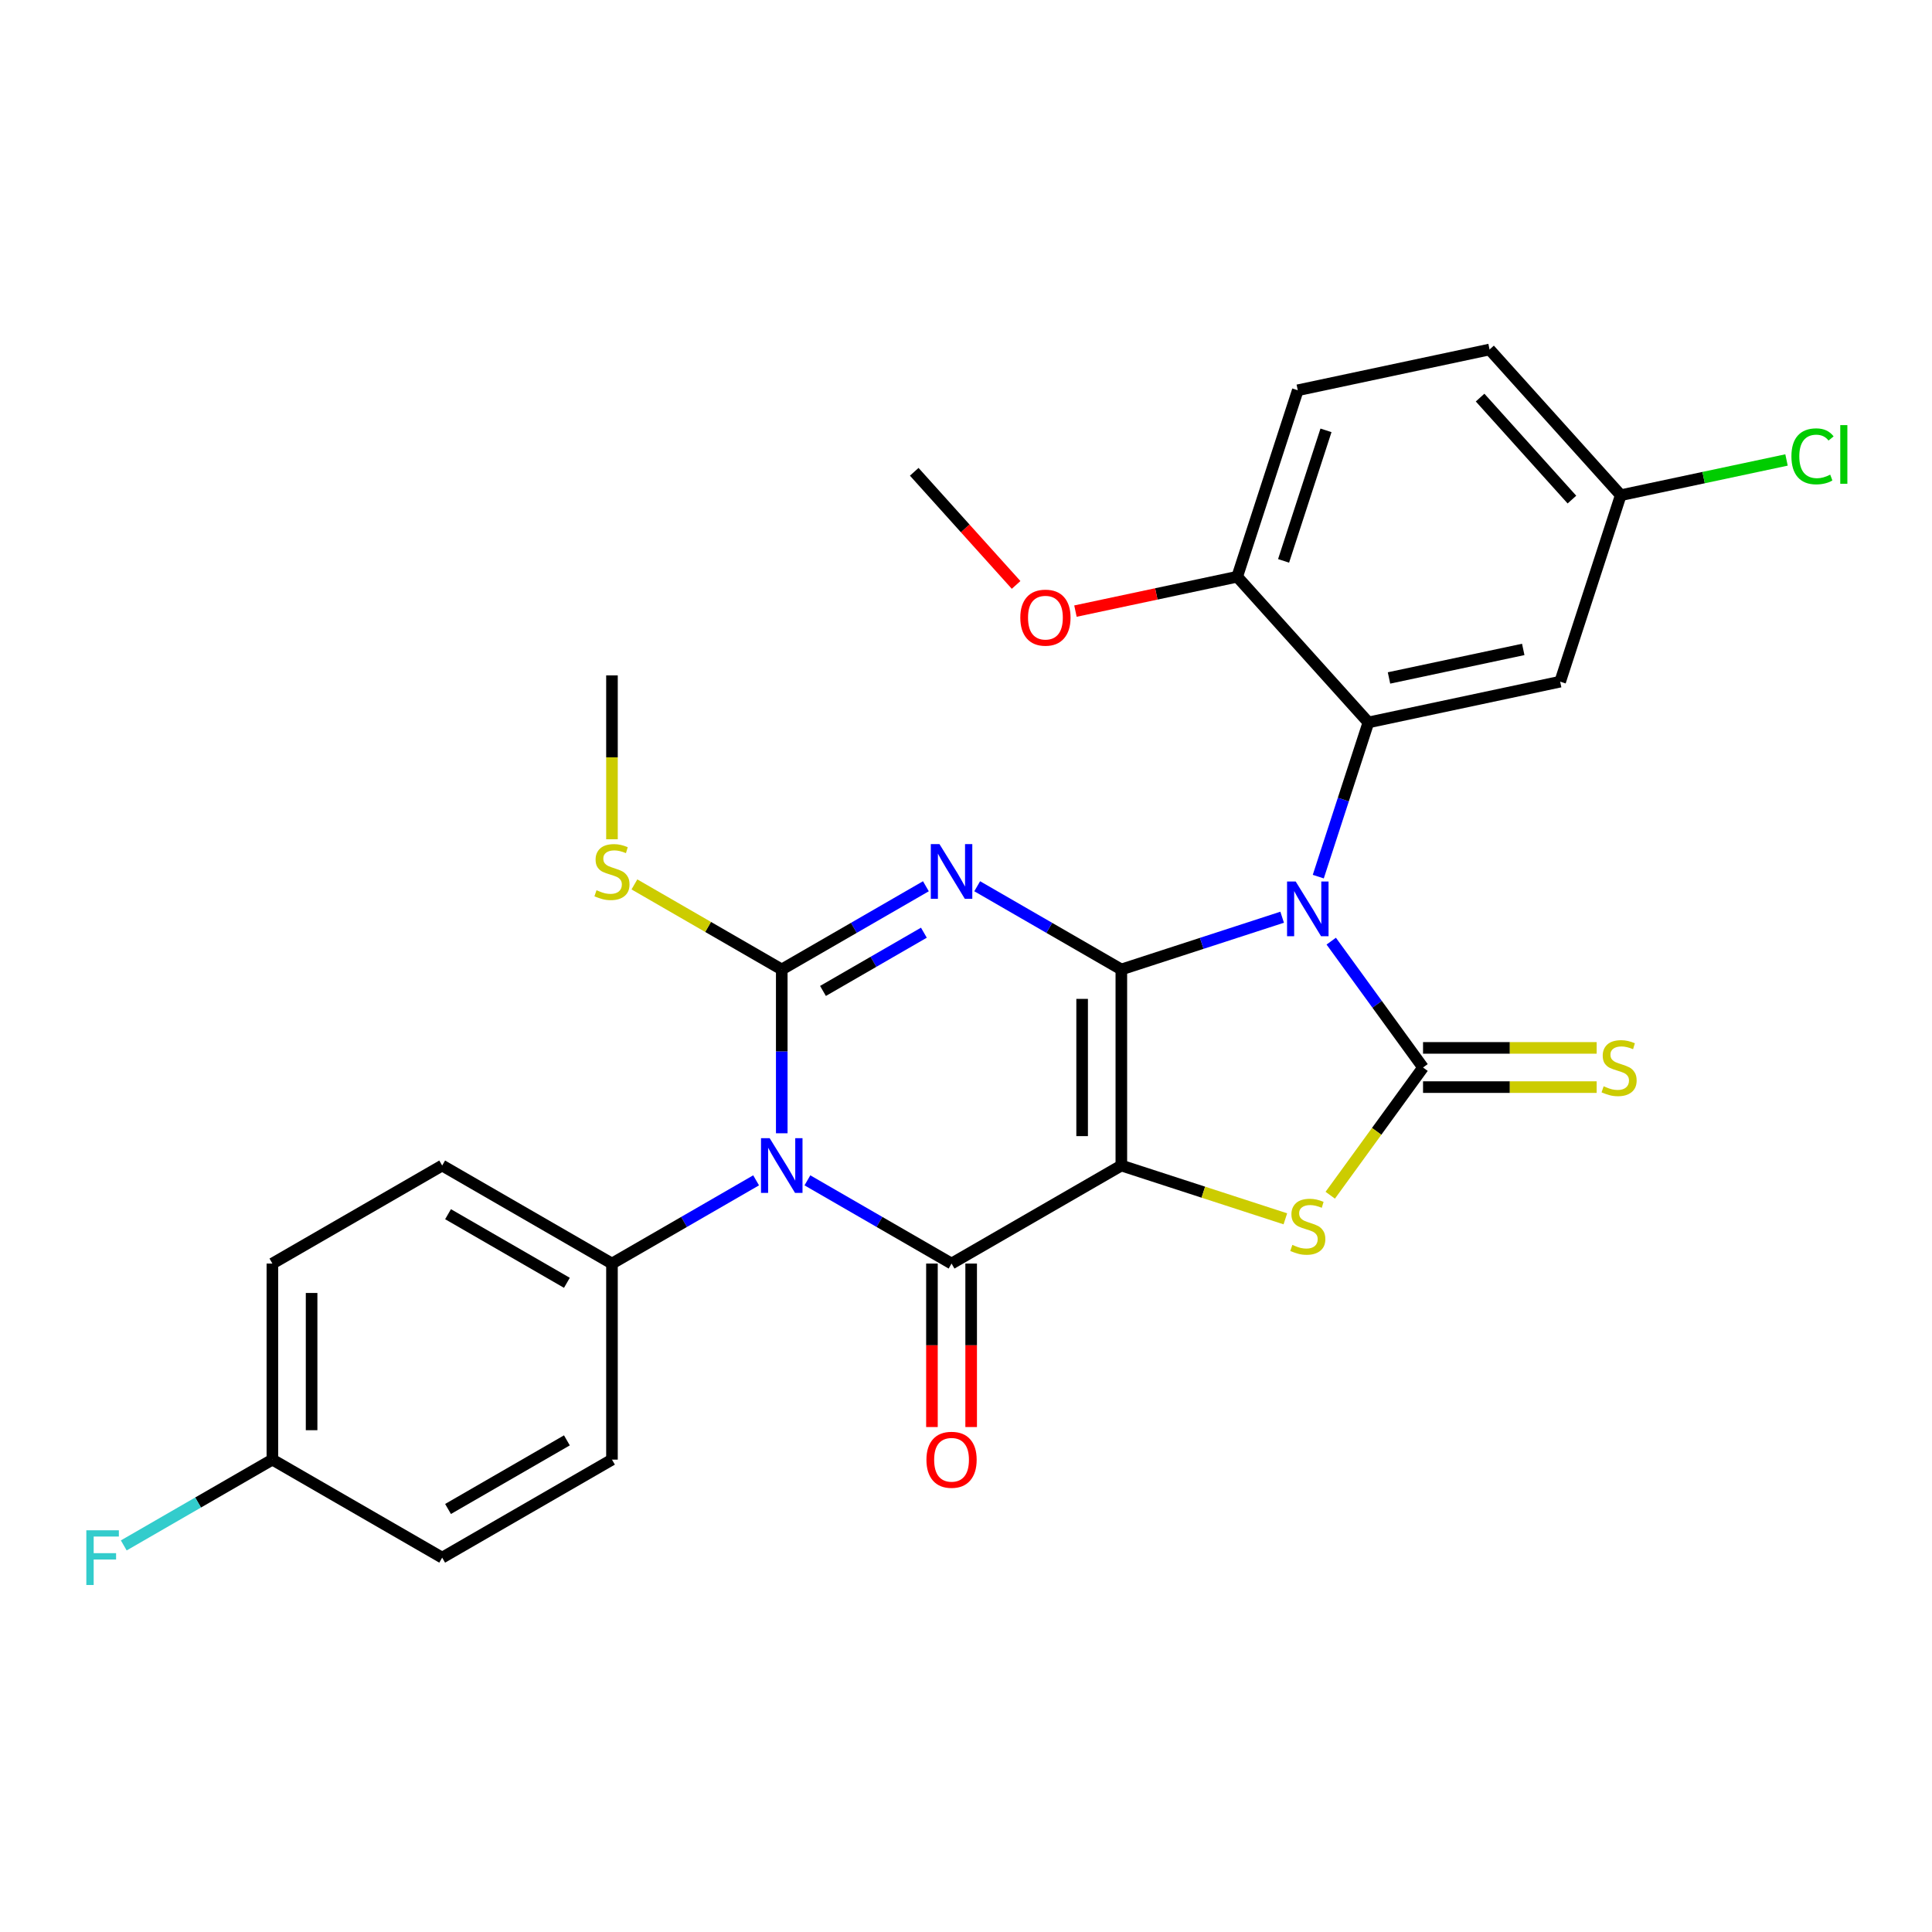 <?xml version='1.0' encoding='iso-8859-1'?>
<svg version='1.1' baseProfile='full'
              xmlns='http://www.w3.org/2000/svg'
                      xmlns:rdkit='http://www.rdkit.org/xml'
                      xmlns:xlink='http://www.w3.org/1999/xlink'
                  xml:space='preserve'
width='1000px' height='1000px' viewBox='0 0 1000 1000'>
<!-- END OF HEADER -->
<rect style='opacity:1.0;fill:#FFFFFF;stroke:none' width='1000' height='1000' x='0' y='0'> </rect>
<path class='bond-0' d='M 580.404,501.797 L 580.404,603.276' style='fill:none;fill-rule:evenodd;stroke:#000000;stroke-width:6px;stroke-linecap:butt;stroke-linejoin:miter;stroke-opacity:1' />
<path class='bond-0' d='M 560.108,517.019 L 560.108,588.054' style='fill:none;fill-rule:evenodd;stroke:#000000;stroke-width:6px;stroke-linecap:butt;stroke-linejoin:miter;stroke-opacity:1' />
<path class='bond-1' d='M 580.404,501.797 L 622.022,488.275' style='fill:none;fill-rule:evenodd;stroke:#000000;stroke-width:6px;stroke-linecap:butt;stroke-linejoin:miter;stroke-opacity:1' />
<path class='bond-1' d='M 622.022,488.275 L 663.639,474.753' style='fill:none;fill-rule:evenodd;stroke:#0000FF;stroke-width:6px;stroke-linecap:butt;stroke-linejoin:miter;stroke-opacity:1' />
<path class='bond-2' d='M 580.404,501.797 L 543.101,480.26' style='fill:none;fill-rule:evenodd;stroke:#000000;stroke-width:6px;stroke-linecap:butt;stroke-linejoin:miter;stroke-opacity:1' />
<path class='bond-2' d='M 543.101,480.26 L 505.798,458.723' style='fill:none;fill-rule:evenodd;stroke:#0000FF;stroke-width:6px;stroke-linecap:butt;stroke-linejoin:miter;stroke-opacity:1' />
<path class='bond-5' d='M 580.404,603.276 L 492.521,654.016' style='fill:none;fill-rule:evenodd;stroke:#000000;stroke-width:6px;stroke-linecap:butt;stroke-linejoin:miter;stroke-opacity:1' />
<path class='bond-7' d='M 580.404,603.276 L 622.852,617.068' style='fill:none;fill-rule:evenodd;stroke:#000000;stroke-width:6px;stroke-linecap:butt;stroke-linejoin:miter;stroke-opacity:1' />
<path class='bond-7' d='M 622.852,617.068 L 665.299,630.86' style='fill:none;fill-rule:evenodd;stroke:#CCCC00;stroke-width:6px;stroke-linecap:butt;stroke-linejoin:miter;stroke-opacity:1' />
<path class='bond-6' d='M 689.047,487.136 L 712.806,519.836' style='fill:none;fill-rule:evenodd;stroke:#0000FF;stroke-width:6px;stroke-linecap:butt;stroke-linejoin:miter;stroke-opacity:1' />
<path class='bond-6' d='M 712.806,519.836 L 736.564,552.537' style='fill:none;fill-rule:evenodd;stroke:#000000;stroke-width:6px;stroke-linecap:butt;stroke-linejoin:miter;stroke-opacity:1' />
<path class='bond-8' d='M 682.342,453.742 L 695.308,413.834' style='fill:none;fill-rule:evenodd;stroke:#0000FF;stroke-width:6px;stroke-linecap:butt;stroke-linejoin:miter;stroke-opacity:1' />
<path class='bond-8' d='M 695.308,413.834 L 708.275,373.926' style='fill:none;fill-rule:evenodd;stroke:#000000;stroke-width:6px;stroke-linecap:butt;stroke-linejoin:miter;stroke-opacity:1' />
<path class='bond-4' d='M 479.244,458.723 L 441.941,480.26' style='fill:none;fill-rule:evenodd;stroke:#0000FF;stroke-width:6px;stroke-linecap:butt;stroke-linejoin:miter;stroke-opacity:1' />
<path class='bond-4' d='M 441.941,480.26 L 404.637,501.797' style='fill:none;fill-rule:evenodd;stroke:#000000;stroke-width:6px;stroke-linecap:butt;stroke-linejoin:miter;stroke-opacity:1' />
<path class='bond-4' d='M 478.201,482.761 L 452.088,497.837' style='fill:none;fill-rule:evenodd;stroke:#0000FF;stroke-width:6px;stroke-linecap:butt;stroke-linejoin:miter;stroke-opacity:1' />
<path class='bond-4' d='M 452.088,497.837 L 425.976,512.913' style='fill:none;fill-rule:evenodd;stroke:#000000;stroke-width:6px;stroke-linecap:butt;stroke-linejoin:miter;stroke-opacity:1' />
<path class='bond-3' d='M 404.637,586.579 L 404.637,544.188' style='fill:none;fill-rule:evenodd;stroke:#0000FF;stroke-width:6px;stroke-linecap:butt;stroke-linejoin:miter;stroke-opacity:1' />
<path class='bond-3' d='M 404.637,544.188 L 404.637,501.797' style='fill:none;fill-rule:evenodd;stroke:#000000;stroke-width:6px;stroke-linecap:butt;stroke-linejoin:miter;stroke-opacity:1' />
<path class='bond-9' d='M 391.36,610.942 L 354.057,632.479' style='fill:none;fill-rule:evenodd;stroke:#0000FF;stroke-width:6px;stroke-linecap:butt;stroke-linejoin:miter;stroke-opacity:1' />
<path class='bond-9' d='M 354.057,632.479 L 316.754,654.016' style='fill:none;fill-rule:evenodd;stroke:#000000;stroke-width:6px;stroke-linecap:butt;stroke-linejoin:miter;stroke-opacity:1' />
<path class='bond-29' d='M 417.914,610.942 L 455.218,632.479' style='fill:none;fill-rule:evenodd;stroke:#0000FF;stroke-width:6px;stroke-linecap:butt;stroke-linejoin:miter;stroke-opacity:1' />
<path class='bond-29' d='M 455.218,632.479 L 492.521,654.016' style='fill:none;fill-rule:evenodd;stroke:#000000;stroke-width:6px;stroke-linecap:butt;stroke-linejoin:miter;stroke-opacity:1' />
<path class='bond-14' d='M 404.637,501.797 L 366.504,479.781' style='fill:none;fill-rule:evenodd;stroke:#000000;stroke-width:6px;stroke-linecap:butt;stroke-linejoin:miter;stroke-opacity:1' />
<path class='bond-14' d='M 366.504,479.781 L 328.371,457.765' style='fill:none;fill-rule:evenodd;stroke:#CCCC00;stroke-width:6px;stroke-linecap:butt;stroke-linejoin:miter;stroke-opacity:1' />
<path class='bond-12' d='M 482.373,654.016 L 482.373,696.327' style='fill:none;fill-rule:evenodd;stroke:#000000;stroke-width:6px;stroke-linecap:butt;stroke-linejoin:miter;stroke-opacity:1' />
<path class='bond-12' d='M 482.373,696.327 L 482.373,738.638' style='fill:none;fill-rule:evenodd;stroke:#FF0000;stroke-width:6px;stroke-linecap:butt;stroke-linejoin:miter;stroke-opacity:1' />
<path class='bond-12' d='M 502.669,654.016 L 502.669,696.327' style='fill:none;fill-rule:evenodd;stroke:#000000;stroke-width:6px;stroke-linecap:butt;stroke-linejoin:miter;stroke-opacity:1' />
<path class='bond-12' d='M 502.669,696.327 L 502.669,738.638' style='fill:none;fill-rule:evenodd;stroke:#FF0000;stroke-width:6px;stroke-linecap:butt;stroke-linejoin:miter;stroke-opacity:1' />
<path class='bond-11' d='M 736.564,562.685 L 781.495,562.685' style='fill:none;fill-rule:evenodd;stroke:#000000;stroke-width:6px;stroke-linecap:butt;stroke-linejoin:miter;stroke-opacity:1' />
<path class='bond-11' d='M 781.495,562.685 L 826.426,562.685' style='fill:none;fill-rule:evenodd;stroke:#CCCC00;stroke-width:6px;stroke-linecap:butt;stroke-linejoin:miter;stroke-opacity:1' />
<path class='bond-11' d='M 736.564,542.389 L 781.495,542.389' style='fill:none;fill-rule:evenodd;stroke:#000000;stroke-width:6px;stroke-linecap:butt;stroke-linejoin:miter;stroke-opacity:1' />
<path class='bond-11' d='M 781.495,542.389 L 826.426,542.389' style='fill:none;fill-rule:evenodd;stroke:#CCCC00;stroke-width:6px;stroke-linecap:butt;stroke-linejoin:miter;stroke-opacity:1' />
<path class='bond-28' d='M 736.564,552.537 L 712.549,585.591' style='fill:none;fill-rule:evenodd;stroke:#000000;stroke-width:6px;stroke-linecap:butt;stroke-linejoin:miter;stroke-opacity:1' />
<path class='bond-28' d='M 712.549,585.591 L 688.533,618.646' style='fill:none;fill-rule:evenodd;stroke:#CCCC00;stroke-width:6px;stroke-linecap:butt;stroke-linejoin:miter;stroke-opacity:1' />
<path class='bond-10' d='M 708.275,373.926 L 807.536,352.828' style='fill:none;fill-rule:evenodd;stroke:#000000;stroke-width:6px;stroke-linecap:butt;stroke-linejoin:miter;stroke-opacity:1' />
<path class='bond-10' d='M 718.945,350.909 L 788.428,336.14' style='fill:none;fill-rule:evenodd;stroke:#000000;stroke-width:6px;stroke-linecap:butt;stroke-linejoin:miter;stroke-opacity:1' />
<path class='bond-13' d='M 708.275,373.926 L 640.372,298.513' style='fill:none;fill-rule:evenodd;stroke:#000000;stroke-width:6px;stroke-linecap:butt;stroke-linejoin:miter;stroke-opacity:1' />
<path class='bond-15' d='M 316.754,654.016 L 228.871,603.276' style='fill:none;fill-rule:evenodd;stroke:#000000;stroke-width:6px;stroke-linecap:butt;stroke-linejoin:miter;stroke-opacity:1' />
<path class='bond-15' d='M 293.424,663.982 L 231.905,628.464' style='fill:none;fill-rule:evenodd;stroke:#000000;stroke-width:6px;stroke-linecap:butt;stroke-linejoin:miter;stroke-opacity:1' />
<path class='bond-16' d='M 316.754,654.016 L 316.754,755.495' style='fill:none;fill-rule:evenodd;stroke:#000000;stroke-width:6px;stroke-linecap:butt;stroke-linejoin:miter;stroke-opacity:1' />
<path class='bond-18' d='M 807.536,352.828 L 838.895,256.315' style='fill:none;fill-rule:evenodd;stroke:#000000;stroke-width:6px;stroke-linecap:butt;stroke-linejoin:miter;stroke-opacity:1' />
<path class='bond-17' d='M 640.372,298.513 L 671.731,202' style='fill:none;fill-rule:evenodd;stroke:#000000;stroke-width:6px;stroke-linecap:butt;stroke-linejoin:miter;stroke-opacity:1' />
<path class='bond-17' d='M 664.379,290.308 L 686.33,222.749' style='fill:none;fill-rule:evenodd;stroke:#000000;stroke-width:6px;stroke-linecap:butt;stroke-linejoin:miter;stroke-opacity:1' />
<path class='bond-25' d='M 640.372,298.513 L 598.51,307.411' style='fill:none;fill-rule:evenodd;stroke:#000000;stroke-width:6px;stroke-linecap:butt;stroke-linejoin:miter;stroke-opacity:1' />
<path class='bond-25' d='M 598.51,307.411 L 556.648,316.309' style='fill:none;fill-rule:evenodd;stroke:#FF0000;stroke-width:6px;stroke-linecap:butt;stroke-linejoin:miter;stroke-opacity:1' />
<path class='bond-26' d='M 316.754,434.401 L 316.754,391.99' style='fill:none;fill-rule:evenodd;stroke:#CCCC00;stroke-width:6px;stroke-linecap:butt;stroke-linejoin:miter;stroke-opacity:1' />
<path class='bond-26' d='M 316.754,391.99 L 316.754,349.579' style='fill:none;fill-rule:evenodd;stroke:#000000;stroke-width:6px;stroke-linecap:butt;stroke-linejoin:miter;stroke-opacity:1' />
<path class='bond-22' d='M 228.871,603.276 L 140.987,654.016' style='fill:none;fill-rule:evenodd;stroke:#000000;stroke-width:6px;stroke-linecap:butt;stroke-linejoin:miter;stroke-opacity:1' />
<path class='bond-21' d='M 316.754,755.495 L 228.871,806.234' style='fill:none;fill-rule:evenodd;stroke:#000000;stroke-width:6px;stroke-linecap:butt;stroke-linejoin:miter;stroke-opacity:1' />
<path class='bond-21' d='M 293.424,745.529 L 231.905,781.047' style='fill:none;fill-rule:evenodd;stroke:#000000;stroke-width:6px;stroke-linecap:butt;stroke-linejoin:miter;stroke-opacity:1' />
<path class='bond-20' d='M 671.731,202 L 770.993,180.902' style='fill:none;fill-rule:evenodd;stroke:#000000;stroke-width:6px;stroke-linecap:butt;stroke-linejoin:miter;stroke-opacity:1' />
<path class='bond-23' d='M 838.895,256.315 L 881.797,247.196' style='fill:none;fill-rule:evenodd;stroke:#000000;stroke-width:6px;stroke-linecap:butt;stroke-linejoin:miter;stroke-opacity:1' />
<path class='bond-23' d='M 881.797,247.196 L 924.7,238.077' style='fill:none;fill-rule:evenodd;stroke:#00CC00;stroke-width:6px;stroke-linecap:butt;stroke-linejoin:miter;stroke-opacity:1' />
<path class='bond-30' d='M 838.895,256.315 L 770.993,180.902' style='fill:none;fill-rule:evenodd;stroke:#000000;stroke-width:6px;stroke-linecap:butt;stroke-linejoin:miter;stroke-opacity:1' />
<path class='bond-30' d='M 813.627,258.584 L 766.095,205.794' style='fill:none;fill-rule:evenodd;stroke:#000000;stroke-width:6px;stroke-linecap:butt;stroke-linejoin:miter;stroke-opacity:1' />
<path class='bond-19' d='M 140.987,755.495 L 228.871,806.234' style='fill:none;fill-rule:evenodd;stroke:#000000;stroke-width:6px;stroke-linecap:butt;stroke-linejoin:miter;stroke-opacity:1' />
<path class='bond-24' d='M 140.987,755.495 L 102.524,777.701' style='fill:none;fill-rule:evenodd;stroke:#000000;stroke-width:6px;stroke-linecap:butt;stroke-linejoin:miter;stroke-opacity:1' />
<path class='bond-24' d='M 102.524,777.701 L 64.061,799.908' style='fill:none;fill-rule:evenodd;stroke:#33CCCC;stroke-width:6px;stroke-linecap:butt;stroke-linejoin:miter;stroke-opacity:1' />
<path class='bond-31' d='M 140.987,755.495 L 140.987,654.016' style='fill:none;fill-rule:evenodd;stroke:#000000;stroke-width:6px;stroke-linecap:butt;stroke-linejoin:miter;stroke-opacity:1' />
<path class='bond-31' d='M 161.283,740.273 L 161.283,669.238' style='fill:none;fill-rule:evenodd;stroke:#000000;stroke-width:6px;stroke-linecap:butt;stroke-linejoin:miter;stroke-opacity:1' />
<path class='bond-27' d='M 525.933,302.754 L 499.571,273.476' style='fill:none;fill-rule:evenodd;stroke:#FF0000;stroke-width:6px;stroke-linecap:butt;stroke-linejoin:miter;stroke-opacity:1' />
<path class='bond-27' d='M 499.571,273.476 L 473.208,244.198' style='fill:none;fill-rule:evenodd;stroke:#000000;stroke-width:6px;stroke-linecap:butt;stroke-linejoin:miter;stroke-opacity:1' />
<path  class='atom-2' d='M 670.656 456.279
L 679.936 471.279
Q 680.856 472.759, 682.336 475.439
Q 683.816 478.119, 683.896 478.279
L 683.896 456.279
L 687.656 456.279
L 687.656 484.599
L 683.776 484.599
L 673.816 468.199
Q 672.656 466.279, 671.416 464.079
Q 670.216 461.879, 669.856 461.199
L 669.856 484.599
L 666.176 484.599
L 666.176 456.279
L 670.656 456.279
' fill='#0000FF'/>
<path  class='atom-3' d='M 486.261 436.898
L 495.541 451.898
Q 496.461 453.378, 497.941 456.058
Q 499.421 458.738, 499.501 458.898
L 499.501 436.898
L 503.261 436.898
L 503.261 465.218
L 499.381 465.218
L 489.421 448.818
Q 488.261 446.898, 487.021 444.698
Q 485.821 442.498, 485.461 441.818
L 485.461 465.218
L 481.781 465.218
L 481.781 436.898
L 486.261 436.898
' fill='#0000FF'/>
<path  class='atom-4' d='M 398.377 589.116
L 407.657 604.116
Q 408.577 605.596, 410.057 608.276
Q 411.537 610.956, 411.617 611.116
L 411.617 589.116
L 415.377 589.116
L 415.377 617.436
L 411.497 617.436
L 401.537 601.036
Q 400.377 599.116, 399.137 596.916
Q 397.937 594.716, 397.577 594.036
L 397.577 617.436
L 393.897 617.436
L 393.897 589.116
L 398.377 589.116
' fill='#0000FF'/>
<path  class='atom-8' d='M 668.916 644.355
Q 669.236 644.475, 670.556 645.035
Q 671.876 645.595, 673.316 645.955
Q 674.796 646.275, 676.236 646.275
Q 678.916 646.275, 680.476 644.995
Q 682.036 643.675, 682.036 641.395
Q 682.036 639.835, 681.236 638.875
Q 680.476 637.915, 679.276 637.395
Q 678.076 636.875, 676.076 636.275
Q 673.556 635.515, 672.036 634.795
Q 670.556 634.075, 669.476 632.555
Q 668.436 631.035, 668.436 628.475
Q 668.436 624.915, 670.836 622.715
Q 673.276 620.515, 678.076 620.515
Q 681.356 620.515, 685.076 622.075
L 684.156 625.155
Q 680.756 623.755, 678.196 623.755
Q 675.436 623.755, 673.916 624.915
Q 672.396 626.035, 672.436 627.995
Q 672.436 629.515, 673.196 630.435
Q 673.996 631.355, 675.116 631.875
Q 676.276 632.395, 678.196 632.995
Q 680.756 633.795, 682.276 634.595
Q 683.796 635.395, 684.876 637.035
Q 685.996 638.635, 685.996 641.395
Q 685.996 645.315, 683.356 647.435
Q 680.756 649.515, 676.396 649.515
Q 673.876 649.515, 671.956 648.955
Q 670.076 648.435, 667.836 647.515
L 668.916 644.355
' fill='#CCCC00'/>
<path  class='atom-12' d='M 830.043 562.257
Q 830.363 562.377, 831.683 562.937
Q 833.003 563.497, 834.443 563.857
Q 835.923 564.177, 837.363 564.177
Q 840.043 564.177, 841.603 562.897
Q 843.163 561.577, 843.163 559.297
Q 843.163 557.737, 842.363 556.777
Q 841.603 555.817, 840.403 555.297
Q 839.203 554.777, 837.203 554.177
Q 834.683 553.417, 833.163 552.697
Q 831.683 551.977, 830.603 550.457
Q 829.563 548.937, 829.563 546.377
Q 829.563 542.817, 831.963 540.617
Q 834.403 538.417, 839.203 538.417
Q 842.483 538.417, 846.203 539.977
L 845.283 543.057
Q 841.883 541.657, 839.323 541.657
Q 836.563 541.657, 835.043 542.817
Q 833.523 543.937, 833.563 545.897
Q 833.563 547.417, 834.323 548.337
Q 835.123 549.257, 836.243 549.777
Q 837.403 550.297, 839.323 550.897
Q 841.883 551.697, 843.403 552.497
Q 844.923 553.297, 846.003 554.937
Q 847.123 556.537, 847.123 559.297
Q 847.123 563.217, 844.483 565.337
Q 841.883 567.417, 837.523 567.417
Q 835.003 567.417, 833.083 566.857
Q 831.203 566.337, 828.963 565.417
L 830.043 562.257
' fill='#CCCC00'/>
<path  class='atom-13' d='M 479.521 755.575
Q 479.521 748.775, 482.881 744.975
Q 486.241 741.175, 492.521 741.175
Q 498.801 741.175, 502.161 744.975
Q 505.521 748.775, 505.521 755.575
Q 505.521 762.455, 502.121 766.375
Q 498.721 770.255, 492.521 770.255
Q 486.281 770.255, 482.881 766.375
Q 479.521 762.495, 479.521 755.575
M 492.521 767.055
Q 496.841 767.055, 499.161 764.175
Q 501.521 761.255, 501.521 755.575
Q 501.521 750.015, 499.161 747.215
Q 496.841 744.375, 492.521 744.375
Q 488.201 744.375, 485.841 747.175
Q 483.521 749.975, 483.521 755.575
Q 483.521 761.295, 485.841 764.175
Q 488.201 767.055, 492.521 767.055
' fill='#FF0000'/>
<path  class='atom-15' d='M 308.754 460.778
Q 309.074 460.898, 310.394 461.458
Q 311.714 462.018, 313.154 462.378
Q 314.634 462.698, 316.074 462.698
Q 318.754 462.698, 320.314 461.418
Q 321.874 460.098, 321.874 457.818
Q 321.874 456.258, 321.074 455.298
Q 320.314 454.338, 319.114 453.818
Q 317.914 453.298, 315.914 452.698
Q 313.394 451.938, 311.874 451.218
Q 310.394 450.498, 309.314 448.978
Q 308.274 447.458, 308.274 444.898
Q 308.274 441.338, 310.674 439.138
Q 313.114 436.938, 317.914 436.938
Q 321.194 436.938, 324.914 438.498
L 323.994 441.578
Q 320.594 440.178, 318.034 440.178
Q 315.274 440.178, 313.754 441.338
Q 312.234 442.458, 312.274 444.418
Q 312.274 445.938, 313.034 446.858
Q 313.834 447.778, 314.954 448.298
Q 316.114 448.818, 318.034 449.418
Q 320.594 450.218, 322.114 451.018
Q 323.634 451.818, 324.714 453.458
Q 325.834 455.058, 325.834 457.818
Q 325.834 461.738, 323.194 463.858
Q 320.594 465.938, 316.234 465.938
Q 313.714 465.938, 311.794 465.378
Q 309.914 464.858, 307.674 463.938
L 308.754 460.778
' fill='#CCCC00'/>
<path  class='atom-24' d='M 927.237 236.197
Q 927.237 229.157, 930.517 225.477
Q 933.837 221.757, 940.117 221.757
Q 945.957 221.757, 949.077 225.877
L 946.437 228.037
Q 944.157 225.037, 940.117 225.037
Q 935.837 225.037, 933.557 227.917
Q 931.317 230.757, 931.317 236.197
Q 931.317 241.797, 933.637 244.677
Q 935.997 247.557, 940.557 247.557
Q 943.677 247.557, 947.317 245.677
L 948.437 248.677
Q 946.957 249.637, 944.717 250.197
Q 942.477 250.757, 939.997 250.757
Q 933.837 250.757, 930.517 246.997
Q 927.237 243.237, 927.237 236.197
' fill='#00CC00'/>
<path  class='atom-24' d='M 952.517 220.037
L 956.197 220.037
L 956.197 250.397
L 952.517 250.397
L 952.517 220.037
' fill='#00CC00'/>
<path  class='atom-25' d='M 44.684 792.074
L 61.524 792.074
L 61.524 795.314
L 48.484 795.314
L 48.484 803.914
L 60.084 803.914
L 60.084 807.194
L 48.484 807.194
L 48.484 820.394
L 44.684 820.394
L 44.684 792.074
' fill='#33CCCC'/>
<path  class='atom-26' d='M 528.111 319.691
Q 528.111 312.891, 531.471 309.091
Q 534.831 305.291, 541.111 305.291
Q 547.391 305.291, 550.751 309.091
Q 554.111 312.891, 554.111 319.691
Q 554.111 326.571, 550.711 330.491
Q 547.311 334.371, 541.111 334.371
Q 534.871 334.371, 531.471 330.491
Q 528.111 326.611, 528.111 319.691
M 541.111 331.171
Q 545.431 331.171, 547.751 328.291
Q 550.111 325.371, 550.111 319.691
Q 550.111 314.131, 547.751 311.331
Q 545.431 308.491, 541.111 308.491
Q 536.791 308.491, 534.431 311.291
Q 532.111 314.091, 532.111 319.691
Q 532.111 325.411, 534.431 328.291
Q 536.791 331.171, 541.111 331.171
' fill='#FF0000'/>
</svg>
